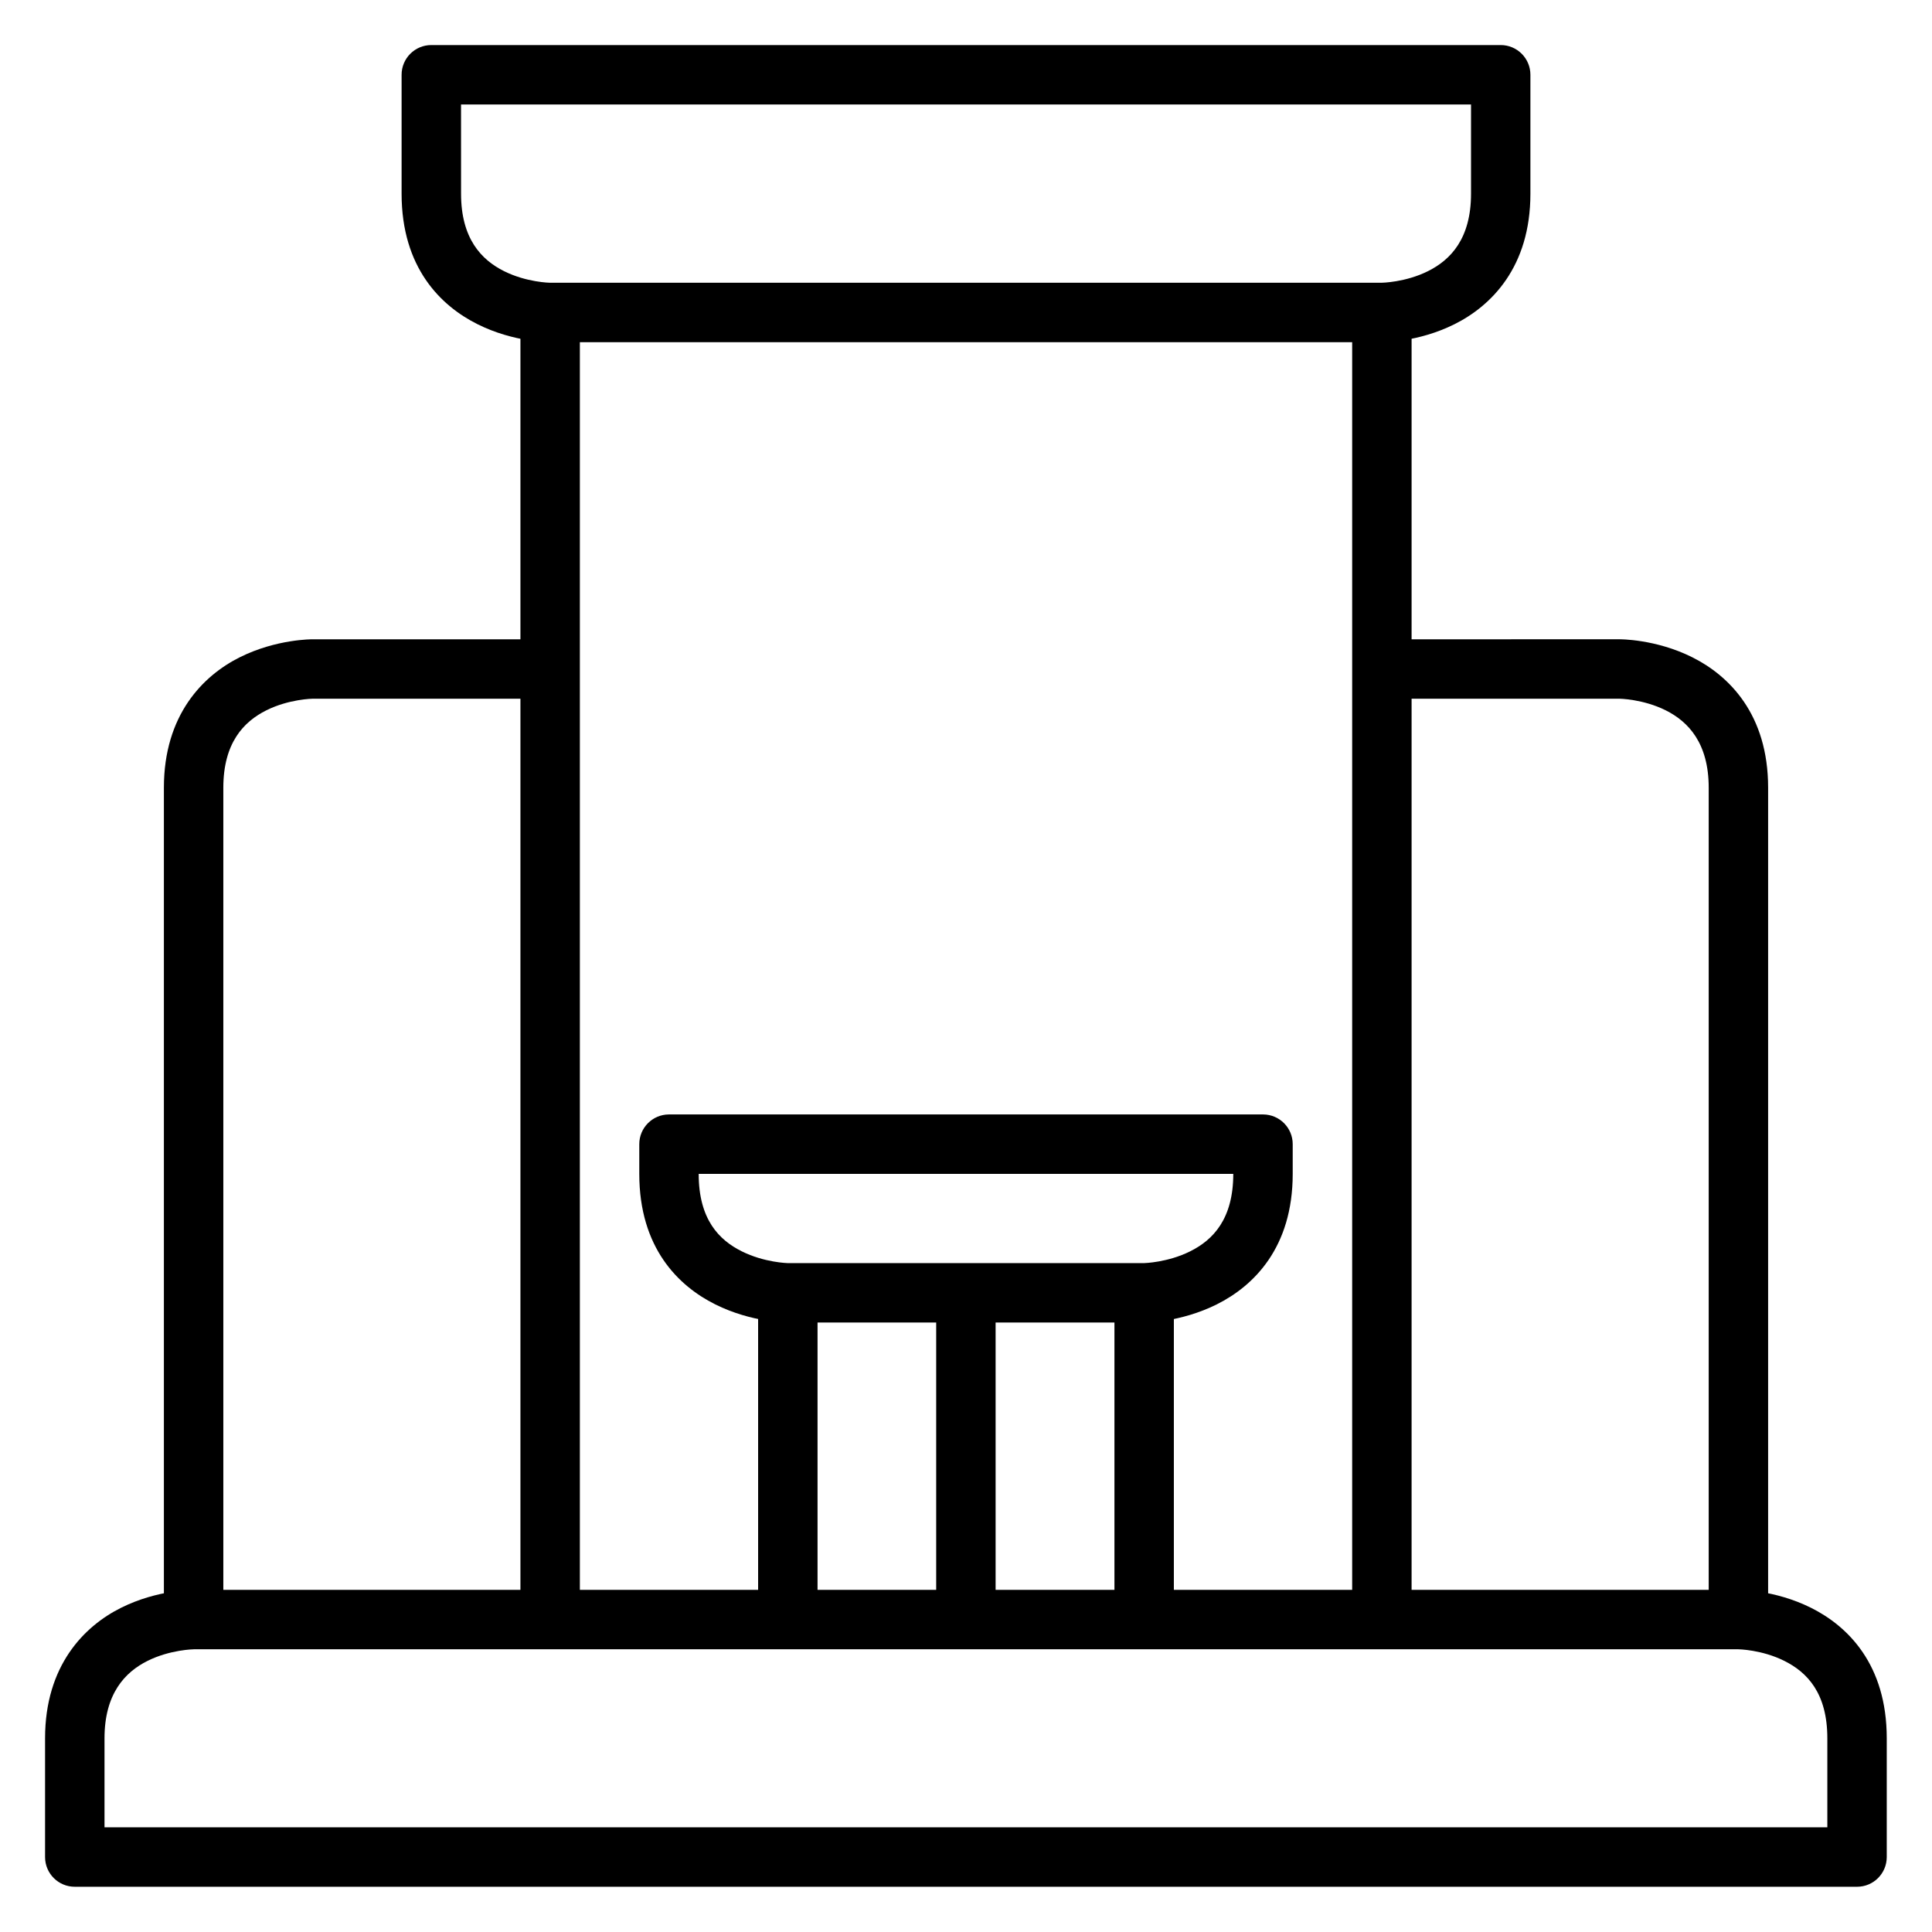 <?xml version="1.0" encoding="UTF-8"?>
<!-- Uploaded to: SVG Repo, www.svgrepo.com, Generator: SVG Repo Mixer Tools -->
<svg fill="#000000" width="800px" height="800px" version="1.1" viewBox="144 144 512 512" xmlns="http://www.w3.org/2000/svg">
 <g>
  <path d="m258.33 155.94c-4.371-0.016-7.918 3.531-7.902 7.902v31.496c0 19.566 10.355 29.699 20.105 34.574s19.234 4.766 19.234 4.766h220.41s9.543 0.109 19.293-4.766 20.105-15.156 20.105-34.574v-31.496c0.016-4.371-3.531-7.918-7.902-7.902zm7.848 15.75h267.66v23.648c0 11.887-5.394 17.516-11.391 20.512s-12.262 3.078-12.262 3.078l-220.41 0.004s-6.207-0.082-12.203-3.078c-5.992-3-11.387-8.609-11.387-20.516z"/>
  <path d="m502.34 226.83v346.34h15.746v-346.34z"/>
  <path d="m281.92 226.83v346.34h15.75v-346.34z"/>
  <path d="m195.34 565.33s-9.543-0.109-19.293 4.766-20.105 15.316-20.105 34.574v31.496c0.016 4.348 3.555 7.863 7.902 7.844h472.32c4.328-0.016 7.828-3.519 7.844-7.844v-31.496c0-19.57-10.297-29.699-20.047-34.574s-19.293-4.766-19.293-4.766zm0 15.746h409.33s6.207 0.082 12.203 3.078 11.391 8.48 11.391 20.512v23.594l-456.57 0.004v-23.594c0-11.773 5.394-17.516 11.391-20.512s12.262-3.078 12.262-3.078z"/>
  <path d="m510.18 313.42v15.746h62.992s6.266 0.082 12.262 3.078c5.996 2.996 11.391 8.707 11.391 20.512v220.41h15.746v-220.41c0-19.473-10.355-29.699-20.105-34.574s-19.293-4.766-19.293-4.766z"/>
  <path d="m226.83 313.42s-9.543-0.109-19.293 4.766c-9.746 4.875-20.105 15.273-20.105 34.574v220.41h15.75v-220.41c0-11.883 5.394-17.516 11.391-20.512 5.992-2.996 12.258-3.082 12.258-3.082h62.934v-15.746z"/>
  <path d="m321.26 439.34c-4.348 0.016-7.859 3.555-7.844 7.902v7.844c0 19.609 10.355 29.699 20.105 34.574s19.234 4.824 19.234 4.824h94.488s9.484 0.051 19.234-4.824 20.105-15.012 20.105-34.574v-7.844c0.02-4.348-3.496-7.887-7.844-7.902zm7.902 15.746h141.67c0 12-5.394 17.516-11.391 20.512-5.996 2.996-12.203 3.137-12.203 3.137l-94.484 0.004s-6.207-0.141-12.203-3.137c-5.996-2.996-11.391-8.445-11.391-20.512z"/>
  <path d="m344.91 486.59v86.586h15.746v-86.586z"/>
  <path d="m439.34 486.59v86.586h15.746v-86.586z"/>
  <path d="m392.1 486.59v86.586h15.746v-86.586z"/>
 </g>
</svg>